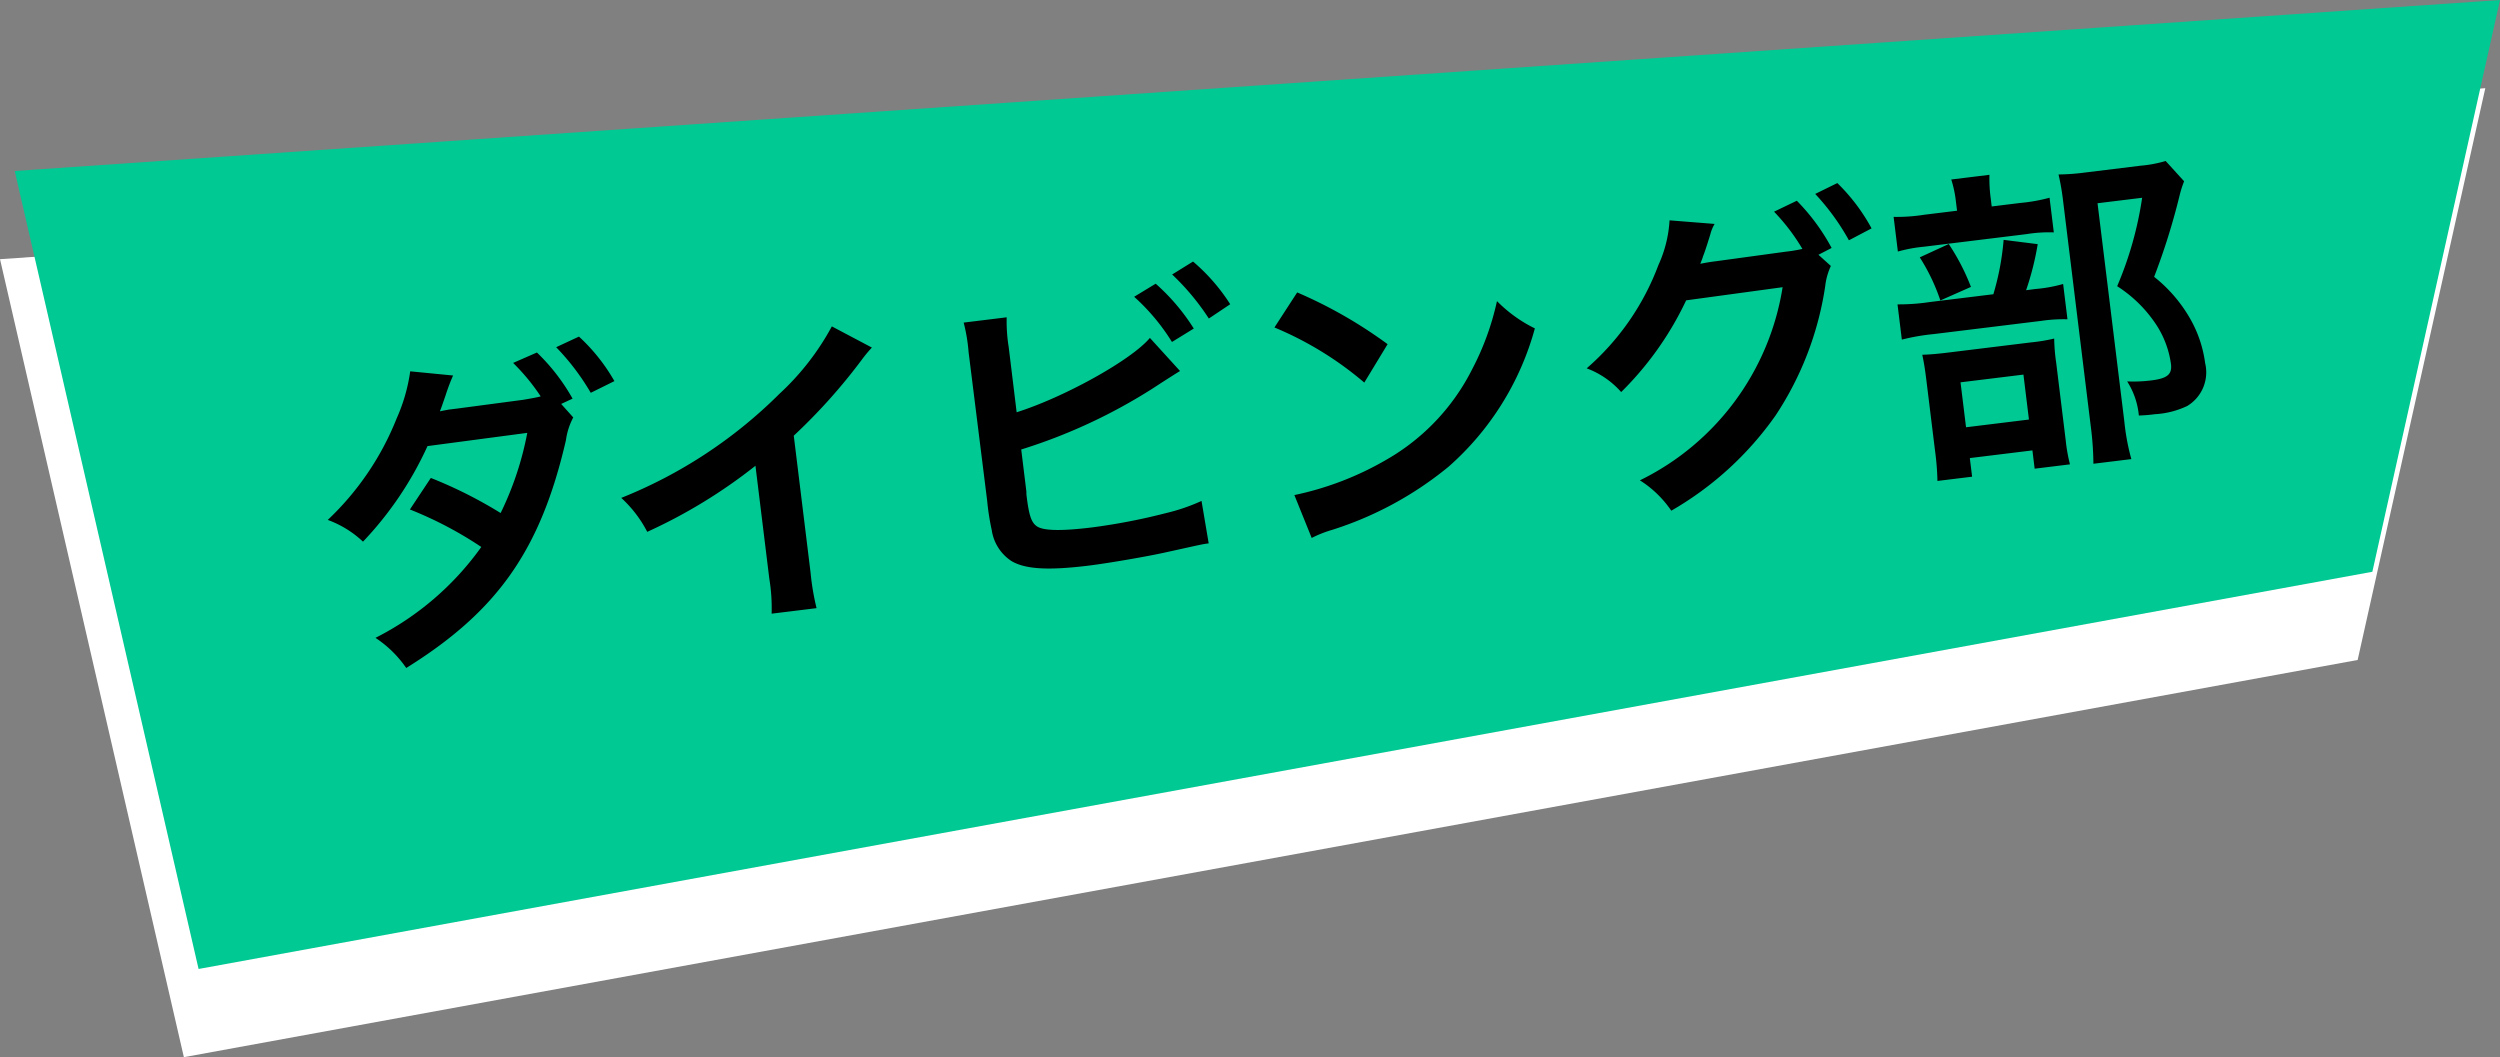 <svg xmlns="http://www.w3.org/2000/svg" width="170.072" height="71.917" viewBox="0 0 170.072 71.917">
  <rect x="0" y="0" width="170.072" height="71.917" fill="#808080" stroke="none"/>
  <g id="グループ_5413" data-name="グループ 5413" transform="translate(14185.001 -7151.626)">
    <path id="パス_2681" data-name="パス 2681" d="M-15748.929,8119.192-15918,8130.824l12.508,54.286,147.879-27.021Z" transform="translate(1733 -961.566)" fill="#fff"/>
    <path id="パス_2676" data-name="パス 2676" d="M-15748.929,8119.192-15918,8130.824l12.508,54.286,147.879-27.021Z" transform="translate(1734 -967.566)" fill="#00c993"/>
    <path id="パス_3318" data-name="パス 3318" d="M18.128-14.872l.814-.264a13.568,13.568,0,0,0-2.024-3.41l-1.694.506a14,14,0,0,1,1.584,2.486c-.242.044-.748.066-1.21.088l-4.576.044h-.528c-.33.022-.4.022-.616.044.11-.2.154-.286.528-1.056a13.216,13.216,0,0,1,.66-1.254l-2.86-.638a11.852,11.852,0,0,1-1.3,3.058,19.293,19.293,0,0,1-5.5,6.292,6.984,6.984,0,0,1,2.2,1.76,23.676,23.676,0,0,0,5.148-5.918L15.6-13.2a21.465,21.465,0,0,1-2.464,5.192,30.313,30.313,0,0,0-4.422-2.948L7.04-9a25.992,25.992,0,0,1,4.51,3.124,19.806,19.806,0,0,1-7.9,5.258A7.662,7.662,0,0,1,5.478,1.672c6.644-3.08,10.054-6.864,12.672-14.058a4.6,4.6,0,0,1,.682-1.474Zm3.784-1.1a12.544,12.544,0,0,0-2.024-3.3l-1.628.528a16.02,16.02,0,0,1,1.958,3.366Zm15.136-1.892a17.6,17.6,0,0,1-4.092,4.114,32.129,32.129,0,0,1-11.55,5.72A8.275,8.275,0,0,1,22.88-5.522a35.645,35.645,0,0,0,7.854-3.564v7.744A12.374,12.374,0,0,1,30.6,1.034h3.08a16.643,16.643,0,0,1-.11-2.442V-10.8a38.9,38.9,0,0,0,5.192-4.532,9.063,9.063,0,0,1,.814-.77Zm11.77,2.882a11.168,11.168,0,0,1,.11-2.046H45.98A11.62,11.62,0,0,1,46.068-15L46.09-4.8a16.577,16.577,0,0,0,.066,2.024A3.041,3.041,0,0,0,47.234-.528c.858.66,2.376.946,5.148.946,1.342,0,4.114-.132,5.412-.264,2.332-.22,2.442-.242,2.9-.242l-.132-2.926a13,13,0,0,1-2.508.528,41.489,41.489,0,0,1-5.1.352c-2.134,0-3.388-.176-3.762-.572-.308-.308-.4-.814-.4-2.09a1.46,1.46,0,0,1,.022-.286v-2.9a37.249,37.249,0,0,0,9.394-3.036c1.166-.572,1.826-.88,1.98-.946l-1.76-2.486c-1.43,1.342-6.292,3.3-9.614,3.916Zm8.888-2.376a14.071,14.071,0,0,1,2.178,3.366l1.584-.726a13.988,13.988,0,0,0-2.2-3.344Zm6.424,1.3a12.943,12.943,0,0,0-2.156-3.19l-1.518.7a16.372,16.372,0,0,1,2.112,3.278Zm2.794,1.936a23.1,23.1,0,0,1,5.61,4.466l1.892-2.4A31.158,31.158,0,0,0,68.75-16.3ZM67.694.4A7.788,7.788,0,0,1,69.146.022a23.763,23.763,0,0,0,8.382-3.3A19.308,19.308,0,0,0,84.5-11.9a9.487,9.487,0,0,1-2.332-2.156,18.371,18.371,0,0,1-2.244,4.4,14.7,14.7,0,0,1-6.534,5.39A20.963,20.963,0,0,1,66.88-2.64ZM104.258-14.52l.946-.352a13.981,13.981,0,0,0-1.958-3.476l-1.628.55a13.642,13.642,0,0,1,1.606,2.75A10.635,10.635,0,0,1,102.08-15l-4.818.066c-.44,0-.792.022-1.056.044l.176-.33c.044-.088.044-.11.154-.308.22-.44.418-.88.594-1.276a2.626,2.626,0,0,1,.374-.66l-3.014-.616a8.442,8.442,0,0,1-1.122,2.926,17.333,17.333,0,0,1-5.7,6.38A5.845,5.845,0,0,1,89.8-6.886a21.861,21.861,0,0,0,5.148-5.654l6.622-.088A17.7,17.7,0,0,1,90.332-.77,7.28,7.28,0,0,1,92.2,1.54a22.207,22.207,0,0,0,7.832-5.566,21.693,21.693,0,0,0,4.422-8.316,4.437,4.437,0,0,1,.55-1.32Zm3.806-1.342a12.838,12.838,0,0,0-1.936-3.344l-1.584.55a15.759,15.759,0,0,1,1.892,3.41Zm8.294-.484v-.616a9.867,9.867,0,0,1,.11-1.54H113.85a7.722,7.722,0,0,1,.132,1.54v.616h-2.244a11.893,11.893,0,0,1-2.09-.11v2.376a9.928,9.928,0,0,1,1.8-.11h7.04a9.454,9.454,0,0,1,1.848.11v-2.376a11.514,11.514,0,0,1-2,.11Zm1.628,5.94a19.372,19.372,0,0,0,1.166-3.014l-2.266-.572a17.939,17.939,0,0,1-1.144,3.586h-4.334a14.045,14.045,0,0,1-2.222-.11V-8.1a14.42,14.42,0,0,1,2.2-.11h7.37a10.26,10.26,0,0,1,1.782.11v-2.42a9.7,9.7,0,0,1-1.892.11Zm-6.908-3.1a13.294,13.294,0,0,1,1.034,3.08l2.178-.66a14.924,14.924,0,0,0-1.144-3.08ZM112.794.462h4.29V1.716h2.42a11.048,11.048,0,0,1-.088-1.65V-5.28a12.524,12.524,0,0,1,.066-1.628,11.88,11.88,0,0,1-1.606.066H112.2c-.814,0-1.254-.022-1.76-.066.044.506.066.9.066,1.8V-.33a17.864,17.864,0,0,1-.088,2.068h2.376Zm0-5.192h4.312v3.08h-4.312ZM128.48-17.974a8.462,8.462,0,0,1-1.738.11h-3.806a15,15,0,0,1-1.8-.088,16.782,16.782,0,0,1,.088,1.848V-.638a20.815,20.815,0,0,1-.132,2.508h2.6A15.179,15.179,0,0,1,123.53-.7V-15.686h3.058a24.27,24.27,0,0,1-2.42,5.764,8.974,8.974,0,0,1,2.288,2.86,6.507,6.507,0,0,1,.7,2.838c0,.7-.352.946-1.452.946a9.833,9.833,0,0,1-1.65-.132,5.181,5.181,0,0,1,.506,2.4,10.572,10.572,0,0,0,1.1.044,5.88,5.88,0,0,0,2.244-.286A2.67,2.67,0,0,0,129.47-4a8.246,8.246,0,0,0-.616-3.058,9.861,9.861,0,0,0-2.112-3.19,45.558,45.558,0,0,0,2.376-5.236,7.226,7.226,0,0,1,.44-.968Z" transform="translate(-14163.006 7196.076) rotate(-7)"/>
  </g>
</svg>
